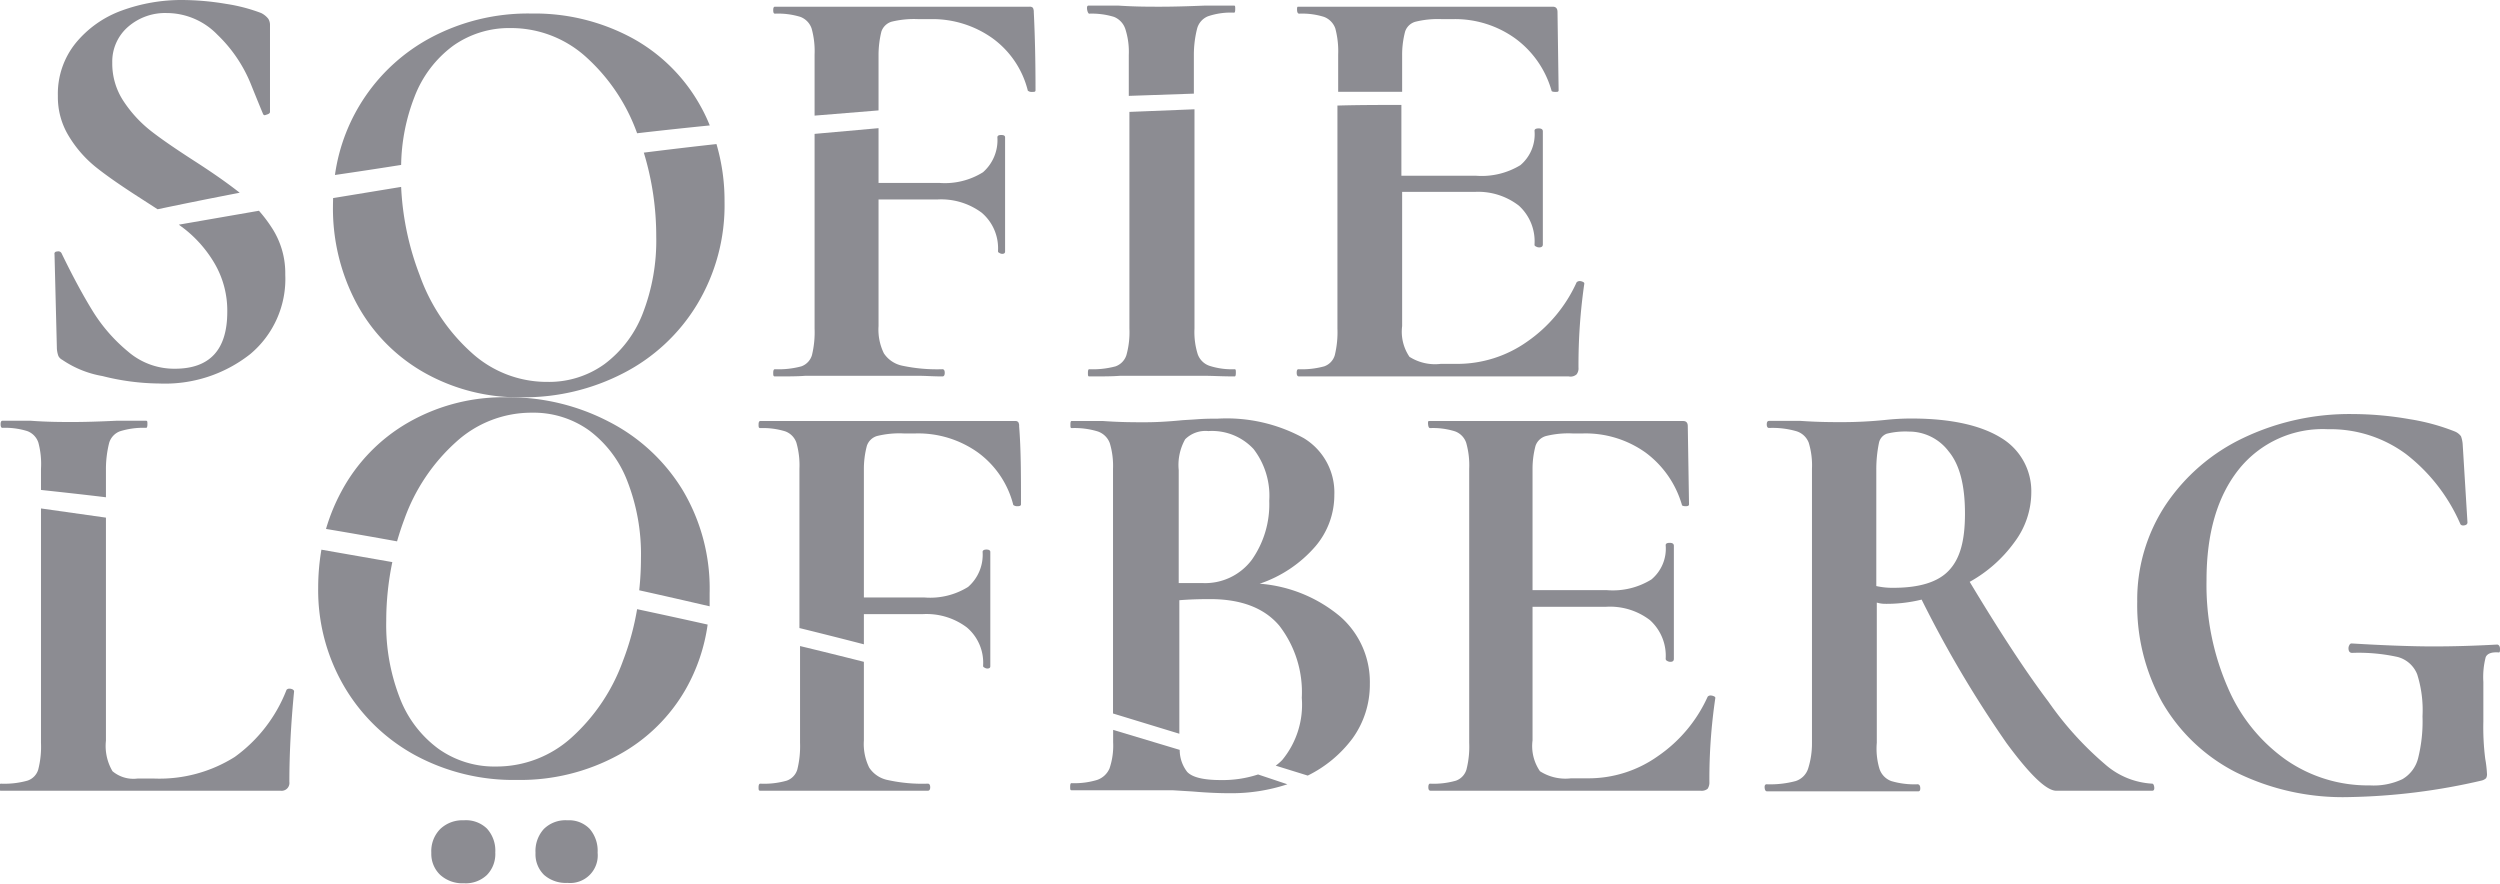 <svg id="Lager_1" data-name="Lager 1" xmlns="http://www.w3.org/2000/svg" viewBox="0 0 201.3 71.15"><defs><style>.cls-1{fill:#8c8c92;}</style></defs><path class="cls-1" d="M28.51,18.15a16.23,16.23,0,0,0,1.88,7.79,14,14,0,0,0,5.36,5.55,15.45,15.45,0,0,0,8,2.05,17.4,17.4,0,0,0,8.12-1.93,14.87,14.87,0,0,0,5.95-5.53,15.48,15.48,0,0,0,2.22-8.31,16.17,16.17,0,0,0-.65-4.62c-2,.22-3.93.45-5.85.69a23,23,0,0,1,1,6.74,16.19,16.19,0,0,1-1.09,6.22,9.22,9.22,0,0,1-3.08,4.07,7.64,7.64,0,0,1-4.59,1.43,9,9,0,0,1-6.12-2.36,15.25,15.25,0,0,1-4.17-6.24A22.69,22.69,0,0,1,34,16.6l-5.48.9C28.52,17.71,28.51,17.93,28.51,18.15Z" transform="translate(-1.7 -1.55)"/><path class="cls-1" d="M92.64,10.56V28a6.87,6.87,0,0,1-.24,2.14,1.42,1.42,0,0,1-.88.91,7.06,7.06,0,0,1-2.12.23c-.07,0-.1.1-.1.29s0,.29.1.29c1,0,1.87,0,2.47-.05l3.39,0,3.47,0c.61,0,1.4.05,2.39.05.06,0,.09-.1.09-.29s0-.29-.09-.29A5.84,5.84,0,0,1,99.07,31a1.53,1.53,0,0,1-.93-.93A6,6,0,0,1,97.88,28V10.35Z" transform="translate(-1.7 -1.55)"/><path class="cls-1" d="M67.29,12.33V28a7.8,7.8,0,0,1-.21,2.14,1.37,1.37,0,0,1-.86.91,7.06,7.06,0,0,1-2.12.23c-.1,0-.14.1-.14.29s0,.29.14.29c1,0,1.82,0,2.43-.05l3.29,0,5.9,0c.51,0,1.13.05,1.86.05.13,0,.19-.1.19-.29s-.06-.29-.19-.29A13.43,13.43,0,0,1,74.37,31a2.34,2.34,0,0,1-1.5-1,4.34,4.34,0,0,1-.43-2.19V17.61H77.2a5.47,5.47,0,0,1,3.55,1.07,3.76,3.76,0,0,1,1.31,3.07c0,.07,0,.12.12.17a.4.4,0,0,0,.21.07c.16,0,.24-.06.24-.19l0-2.52c0-.51,0-1.27,0-2.29l0-4.38c0-.13-.1-.19-.31-.19s-.31.06-.31.19a3.44,3.44,0,0,1-1.16,2.81,5.8,5.8,0,0,1-3.5.86H72.44V11.87Z" transform="translate(-1.7 -1.55)"/><path class="cls-1" d="M71.26,53.43V51H76a5.39,5.39,0,0,1,3.55,1.07,3.72,3.72,0,0,1,1.31,3.07c0,.07,0,.12.12.17a.4.4,0,0,0,.22.07c.16,0,.24-.06.24-.19l0-2.53c0-.5,0-1.27,0-2.28l0-4.39c0-.12-.11-.19-.31-.19s-.31.07-.31.19a3.44,3.44,0,0,1-1.17,2.82,5.78,5.78,0,0,1-3.5.85H71.26V39.35a7.25,7.25,0,0,1,.24-1.9,1.23,1.23,0,0,1,.81-.79,7.5,7.5,0,0,1,2.14-.21h1a8.29,8.29,0,0,1,5,1.54,7.5,7.5,0,0,1,2.84,4.22.5.5,0,0,0,.35.1q.27,0,.27-.15c0-2.35,0-4.44-.15-6.29a.56.56,0,0,0-.07-.33.31.31,0,0,0-.26-.09H62.92c-.09,0-.14.09-.14.28s0,.29.14.29a6.09,6.09,0,0,1,2,.26,1.48,1.48,0,0,1,.91.93,6.63,6.63,0,0,1,.24,2.09V52.12Q68.71,52.77,71.26,53.43Z" transform="translate(-1.7 -1.55)"/><path class="cls-1" d="M106.31,2.65a5.88,5.88,0,0,1,2,.26,1.55,1.55,0,0,1,.91.93,7.14,7.14,0,0,1,.23,2.1v3h5.15V6a7.34,7.34,0,0,1,.24-1.91,1.22,1.22,0,0,1,.83-.79,7.58,7.58,0,0,1,2.12-.21h.91a8.3,8.3,0,0,1,5,1.55,7.87,7.87,0,0,1,2.93,4.21c0,.07.14.1.31.1s.26,0,.26-.14l-.09-6.29c0-.29-.13-.43-.38-.43H106.21c-.06,0-.08.09-.07.28S106.21,2.65,106.31,2.65Z" transform="translate(-1.7 -1.55)"/><path class="cls-1" d="M128.65,31.69a.8.8,0,0,0,.15-.55,45.6,45.6,0,0,1,.47-6.76s0-.08-.09-.12a.63.63,0,0,0-.29-.08.37.37,0,0,0-.24.1,11.63,11.63,0,0,1-4,4.79A9.75,9.75,0,0,1,119,30.85H117.7a3.84,3.84,0,0,1-2.51-.57,3.6,3.6,0,0,1-.59-2.47V17h5.86A5.36,5.36,0,0,1,124,18.11a3.88,3.88,0,0,1,1.26,3.12c0,.07,0,.12.12.17a.48.48,0,0,0,.26.07c.19,0,.29-.08.29-.24l0-2.57c0-.51,0-1.27,0-2.29,0-.7,0-1.24,0-1.62l0-2.62c0-.16-.11-.24-.34-.24s-.33.07-.33.19a3.25,3.25,0,0,1-1.14,2.77,6,6,0,0,1-3.58.85h-6V10c-1.74,0-3.45,0-5.15.05V28a7.8,7.8,0,0,1-.21,2.14,1.35,1.35,0,0,1-.86.91,6.82,6.82,0,0,1-2.07.23c-.1,0-.14.1-.14.29s.06.29.19.29h21.72A.73.73,0,0,0,128.65,31.69Z" transform="translate(-1.7 -1.55)"/><path class="cls-1" d="M109.61,51.19a11.46,11.46,0,0,0-6.48-2.64,10.25,10.25,0,0,0,4.48-3,6.36,6.36,0,0,0,1.53-4.14,5.11,5.11,0,0,0-2.46-4.58,12.88,12.88,0,0,0-6.93-1.57c-.48,0-1,0-1.67.05s-1.11.06-1.43.1c-1,.09-1.87.14-2.76.14s-2,0-3.38-.1l-2.53,0c-.06,0-.09.09-.09.28s0,.29.09.29a6.42,6.42,0,0,1,2.08.26,1.57,1.57,0,0,1,1,.95,6.31,6.31,0,0,1,.26,2.07V59l5.34,1.63V49.88c.73-.06,1.55-.09,2.47-.09q3.77,0,5.58,2.14a8.76,8.76,0,0,1,1.81,5.81,7,7,0,0,1-1.57,5,3.89,3.89,0,0,1-.53.46L107,64a10,10,0,0,0,3.61-3A7.4,7.4,0,0,0,112,56.6,7,7,0,0,0,109.61,51.19Zm-11-2.69-2,0V39.4a4.22,4.22,0,0,1,.52-2.48A2.32,2.32,0,0,1,99,36.26a4.56,4.56,0,0,1,3.64,1.45,6.18,6.18,0,0,1,1.26,4.17,7.77,7.77,0,0,1-1.4,4.74A4.7,4.7,0,0,1,98.56,48.5Z" transform="translate(-1.7 -1.55)"/><path class="cls-1" d="M16.58,20A9.93,9.93,0,0,1,19,22.8a7.53,7.53,0,0,1,1,3.86q0,4.57-4.2,4.58A5.69,5.69,0,0,1,12,29.85a13.28,13.28,0,0,1-2.84-3.26c-.77-1.25-1.61-2.8-2.5-4.64a.29.29,0,0,0-.35-.15c-.18,0-.25.11-.22.24l.19,7.58a2.18,2.18,0,0,0,.12.59.71.71,0,0,0,.31.31,8.23,8.23,0,0,0,3.24,1.31,19.15,19.15,0,0,0,4.57.6,11.08,11.08,0,0,0,7.32-2.36,7.89,7.89,0,0,0,2.83-6.41,6.68,6.68,0,0,0-1-3.64,11.26,11.26,0,0,0-1.12-1.5L16.1,19.64Z" transform="translate(-1.7 -1.55)"/><path class="cls-1" d="M89.4,2.65a6.13,6.13,0,0,1,2,.26,1.59,1.59,0,0,1,.92,1,6,6,0,0,1,.27,2.07V9.27l5.24-.18V6a8.63,8.63,0,0,1,.26-2.14,1.48,1.48,0,0,1,.88-1,5.69,5.69,0,0,1,2.1-.29c.06,0,.09-.09.09-.29s0-.28-.09-.28l-2.34,0c-1.46.06-2.67.09-3.62.09s-2,0-3.38-.09l-2.38,0c-.1,0-.14.09-.12.28S89.33,2.65,89.4,2.65Z" transform="translate(-1.7 -1.55)"/><path class="cls-1" d="M10.23,41.59V39.35a8.63,8.63,0,0,1,.26-2.14,1.43,1.43,0,0,1,.86-.93A6.28,6.28,0,0,1,13.47,36c.06,0,.1-.1.1-.29s0-.28-.1-.28l-2.43,0c-1.46.07-2.62.1-3.48.1s-2,0-3.38-.1l-2.29,0c-.09,0-.14.09-.14.28s.05.29.14.29a6,6,0,0,1,2,.26,1.48,1.48,0,0,1,.9.93A6.63,6.63,0,0,1,5,39.3V41C6.76,41.19,8.5,41.38,10.23,41.59Z" transform="translate(-1.7 -1.55)"/><path class="cls-1" d="M58.84,50.37c0-.35,0-.7,0-1.06A15.48,15.48,0,0,0,56.66,41a14.9,14.9,0,0,0-6-5.53,17.4,17.4,0,0,0-8.12-1.93,15.39,15.39,0,0,0-8,2.05,14,14,0,0,0-5.36,5.55,15.47,15.47,0,0,0-1.23,3q2.86.48,5.72,1c.17-.59.36-1.18.58-1.76a15.25,15.25,0,0,1,4.17-6.24,9,9,0,0,1,6.12-2.36,7.67,7.67,0,0,1,4.6,1.43,9.2,9.2,0,0,1,3.07,4.07,16.19,16.19,0,0,1,1.1,6.22,24.34,24.34,0,0,1-.14,2.58Q56,49.71,58.84,50.37Z" transform="translate(-1.7 -1.55)"/><path class="cls-1" d="M53,50.6a21.46,21.46,0,0,1-1.13,4.14,15.31,15.31,0,0,1-4.14,6.19,9,9,0,0,1-6.1,2.34A7.75,7.75,0,0,1,37,61.84a9.11,9.11,0,0,1-3.1-4.07,16.22,16.22,0,0,1-1.1-6.22,23.24,23.24,0,0,1,.49-4.74l-5.71-1a18.2,18.2,0,0,0-.26,3.08,15.34,15.34,0,0,0,2.08,7.91,14.86,14.86,0,0,0,5.71,5.55,16.63,16.63,0,0,0,8.22,2,16.47,16.47,0,0,0,8.15-2A13.84,13.84,0,0,0,56.94,57a14.66,14.66,0,0,0,1.74-5.16C56.76,51.41,54.87,51,53,50.6Z" transform="translate(-1.7 -1.55)"/><path class="cls-1" d="M139.72,57.62a.72.72,0,0,0-.28-.07.3.3,0,0,0-.24.1,11.55,11.55,0,0,1-4,4.78,9.64,9.64,0,0,1-5.67,1.79h-1.33a3.81,3.81,0,0,1-2.5-.57,3.57,3.57,0,0,1-.6-2.48V50.41H131a5.28,5.28,0,0,1,3.55,1.07,3.86,3.86,0,0,1,1.27,3.12.18.18,0,0,0,.11.16.5.5,0,0,0,.27.08c.19,0,.28-.08.28-.24l0-2.57c0-.51,0-1.27,0-2.29,0-.7,0-1.24,0-1.62l0-2.62q0-.24-.33-.24c-.22,0-.33.06-.33.19a3.23,3.23,0,0,1-1.15,2.76,5.9,5.9,0,0,1-3.57.86h-6V39.35a7.25,7.25,0,0,1,.24-1.9,1.24,1.24,0,0,1,.84-.79,7.48,7.48,0,0,1,2.12-.21h.9a8.32,8.32,0,0,1,5,1.54,8,8,0,0,1,2.93,4.22c0,.06.13.1.31.1s.26-.05.26-.15l-.1-6.29c0-.28-.12-.42-.38-.42H116.76c-.07,0-.09.09-.07.28s.07.29.16.29a5.88,5.88,0,0,1,2,.26,1.48,1.48,0,0,1,.91.93A6.63,6.63,0,0,1,120,39.3V61.36a7.42,7.42,0,0,1-.22,2.15,1.36,1.36,0,0,1-.85.9,6.48,6.48,0,0,1-2.08.24c-.09,0-.14.1-.14.29s.06.28.19.28h21.73a.76.76,0,0,0,.57-.16.91.91,0,0,0,.14-.55,44.36,44.36,0,0,1,.48-6.77S139.82,57.67,139.72,57.62Z" transform="translate(-1.7 -1.55)"/><path class="cls-1" d="M103,63.91a9.12,9.12,0,0,1-3,.45c-1.4,0-2.3-.22-2.71-.66a2.89,2.89,0,0,1-.6-1.77l-5.36-1.61v1a5.69,5.69,0,0,1-.29,2.1,1.68,1.68,0,0,1-1,.93,6.31,6.31,0,0,1-2.07.26c-.07,0-.1.1-.1.29s0,.28.1.28c1.07,0,1.92,0,2.52,0l3.43,0c.79,0,1.52,0,2.17,0l1.64.1c1.15.1,2.16.14,3,.14a14.32,14.32,0,0,0,4.63-.72Z" transform="translate(-1.7 -1.55)"/><path class="cls-1" d="M76.41,64.65a12.91,12.91,0,0,1-3.22-.29,2.33,2.33,0,0,1-1.5-1,4.29,4.29,0,0,1-.43-2.19V54.84q-2.61-.66-5.14-1.27v7.79a7.79,7.79,0,0,1-.22,2.15,1.36,1.36,0,0,1-.86.9,6.64,6.64,0,0,1-2.12.24c-.09,0-.14.1-.14.29s0,.28.14.28c1,0,1.83,0,2.43,0l3.29,0,5.91,0c.51,0,1.12,0,1.86,0,.12,0,.19-.09.19-.28S76.53,64.65,76.41,64.65Z" transform="translate(-1.7 -1.55)"/><path class="cls-1" d="M175,64.65a6.25,6.25,0,0,1-3.79-1.55,26.5,26.5,0,0,1-4.57-5.05Q164,54.56,160.3,48.4a11.05,11.05,0,0,0,3.6-3.19,6.7,6.7,0,0,0,1.36-4,5,5,0,0,0-2.41-4.39c-1.6-1-4-1.57-7.22-1.57-.31,0-1,0-2,.1a34.6,34.6,0,0,1-3.52.19c-.89,0-2,0-3.43-.1l-2.53,0c-.13,0-.19.09-.19.28s.06.29.19.29a6.89,6.89,0,0,1,2.19.26,1.54,1.54,0,0,1,1,.93,6.24,6.24,0,0,1,.26,2.09V61.36a6.7,6.7,0,0,1-.31,2.08,1.56,1.56,0,0,1-1,1,7.91,7.91,0,0,1-2.34.26c-.12,0-.18.1-.16.29s.08.28.21.28c1.08,0,1.94,0,2.57,0l3.58,0,3.52,0c.57,0,1.4,0,2.48,0,.13,0,.18-.09.17-.28s-.09-.29-.22-.29a6.53,6.53,0,0,1-2.12-.26,1.57,1.57,0,0,1-.95-1,5.62,5.62,0,0,1-.21-2.08V50.07a2.38,2.38,0,0,0,.61.1,11.86,11.86,0,0,0,3-.34,91,91,0,0,0,6.84,11.56c1.88,2.55,3.21,3.83,4,3.83H175c.12,0,.18-.09.16-.28S175.07,64.65,175,64.65ZM158.61,47.5c-.87.92-2.36,1.38-4.45,1.38a6,6,0,0,1-1.38-.14V39.4a10.63,10.63,0,0,1,.21-2.17,1,1,0,0,1,.64-.76,6.25,6.25,0,0,1,1.77-.17,4,4,0,0,1,3.21,1.6c.88,1.06,1.31,2.72,1.31,5S159.49,46.58,158.61,47.5Z" transform="translate(-1.7 -1.55)"/><path class="cls-1" d="M203,53.79c0-.22-.11-.34-.24-.34-1.78.1-3.49.15-5.14.15s-3.94-.08-6.58-.24a.19.19,0,0,0-.16.12.5.5,0,0,0-.08.26c0,.25.1.38.29.38a14.57,14.57,0,0,1,3.67.33,2.33,2.33,0,0,1,1.57,1.39,9.53,9.53,0,0,1,.43,3.38,12.3,12.3,0,0,1-.36,3.41,2.72,2.72,0,0,1-1.26,1.66,5.44,5.44,0,0,1-2.62.5,11.57,11.57,0,0,1-6.74-2.05,13.67,13.67,0,0,1-4.69-5.81,20.61,20.61,0,0,1-1.72-8.67q0-5.62,2.57-8.88a8.65,8.65,0,0,1,7.2-3.27,10.25,10.25,0,0,1,6.29,2,14.33,14.33,0,0,1,4.38,5.64c.06.1.17.13.33.1s.24-.11.24-.24L200,37.4a2.41,2.41,0,0,0-.14-.72,1.18,1.18,0,0,0-.48-.38,17.1,17.1,0,0,0-3.67-1,26.76,26.76,0,0,0-4.57-.41,19.82,19.82,0,0,0-8.82,1.93,15.53,15.53,0,0,0-6.24,5.38A13.84,13.84,0,0,0,173.79,50a16.09,16.09,0,0,0,2,8.08,14.41,14.41,0,0,0,5.94,5.65,19.42,19.42,0,0,0,9.17,2,50.55,50.55,0,0,0,10.62-1.33.81.81,0,0,0,.36-.19.66.66,0,0,0,.07-.38,9.38,9.38,0,0,0-.14-1.19,20.22,20.22,0,0,1-.15-3V56.46a6.34,6.34,0,0,1,.19-2c.13-.28.45-.41,1-.38C203,54.12,203,54,203,53.79Z" transform="translate(-1.7 -1.55)"/><path class="cls-1" d="M47.39,67.6a2.48,2.48,0,0,0-1.9.7,2.63,2.63,0,0,0-.67,1.92A2.32,2.32,0,0,0,45.51,72a2.65,2.65,0,0,0,1.88.64,2.22,2.22,0,0,0,2.43-2.43,2.7,2.7,0,0,0-.64-1.92A2.31,2.31,0,0,0,47.39,67.6Z" transform="translate(-1.7 -1.55)"/><path class="cls-1" d="M9.41,15c.85.68,2,1.48,3.43,2.4l1.55,1q3.28-.69,6.61-1.33c-.91-.72-2.1-1.56-3.59-2.52s-2.68-1.77-3.55-2.45A10.12,10.12,0,0,1,11.65,9.7a5.47,5.47,0,0,1-.91-3.1A3.7,3.7,0,0,1,12,3.72,4.54,4.54,0,0,1,15.12,2.6,5.69,5.69,0,0,1,19.2,4.34a11.46,11.46,0,0,1,2.67,3.91c.58,1.44.92,2.26,1,2.45s.17.12.33.07.24-.12.24-.21v-7a.92.92,0,0,0-.14-.5,1.68,1.68,0,0,0-.57-.46,13.71,13.71,0,0,0-2.84-.74,21.73,21.73,0,0,0-3.5-.31,14,14,0,0,0-4.86.84A8.58,8.58,0,0,0,7.81,5,6.49,6.49,0,0,0,6.36,9.27a6,6,0,0,0,.88,3.24A9.48,9.48,0,0,0,9.41,15Z" transform="translate(-1.7 -1.55)"/><path class="cls-1" d="M64.1,2.65a6.13,6.13,0,0,1,2.05.26,1.53,1.53,0,0,1,.9.93,6.75,6.75,0,0,1,.24,2.1v4.92l5.15-.42V6a7.93,7.93,0,0,1,.23-1.91,1.25,1.25,0,0,1,.81-.79,7.59,7.59,0,0,1,2.15-.21h1a8.33,8.33,0,0,1,5,1.55,7.41,7.41,0,0,1,2.83,4.21.48.48,0,0,0,.36.1c.17,0,.26,0,.26-.14q0-3.53-.14-6.29a.69.69,0,0,0-.07-.34.34.34,0,0,0-.27-.09H64.1c-.1,0-.14.09-.14.28S64,2.65,64.1,2.65Z" transform="translate(-1.7 -1.55)"/><path class="cls-1" d="M34,14.83a15.71,15.71,0,0,1,1.09-5.52,9.16,9.16,0,0,1,3.09-4.07A7.79,7.79,0,0,1,42.8,3.81a9,9,0,0,1,6.1,2.34A15.12,15.12,0,0,1,53,12.28q2.94-.34,5.85-.63a13.28,13.28,0,0,0-.75-1.57,13.91,13.91,0,0,0-5.45-5.44,16.5,16.5,0,0,0-8.15-2,16.63,16.63,0,0,0-8.22,2,14.86,14.86,0,0,0-7.61,11Q31.35,15.25,34,14.83Z" transform="translate(-1.7 -1.55)"/><path class="cls-1" d="M25.24,57.05A.62.62,0,0,0,25,57a.29.29,0,0,0-.23.1,12,12,0,0,1-4.17,5.4,11.38,11.38,0,0,1-6.46,1.74H12.76a2.62,2.62,0,0,1-2-.59,4,4,0,0,1-.53-2.46V43.23L5,42.49V61.36a7.42,7.42,0,0,1-.22,2.15,1.34,1.34,0,0,1-.88.9,6.87,6.87,0,0,1-2.14.24c-.07,0-.1.1-.1.29s0,.28.1.28H24.29a.63.63,0,0,0,.71-.71q0-3.39.38-7.29C25.38,57.15,25.33,57.1,25.24,57.05Z" transform="translate(-1.7 -1.55)"/><path class="cls-1" d="M39.05,67.6a2.59,2.59,0,0,0-1.9.7,2.53,2.53,0,0,0-.72,1.92A2.33,2.33,0,0,0,37.15,72a2.66,2.66,0,0,0,1.9.67A2.48,2.48,0,0,0,40.91,72a2.41,2.41,0,0,0,.67-1.81,2.63,2.63,0,0,0-.67-1.92A2.42,2.42,0,0,0,39.05,67.6Z" transform="translate(-1.7 -1.55)"/></svg>